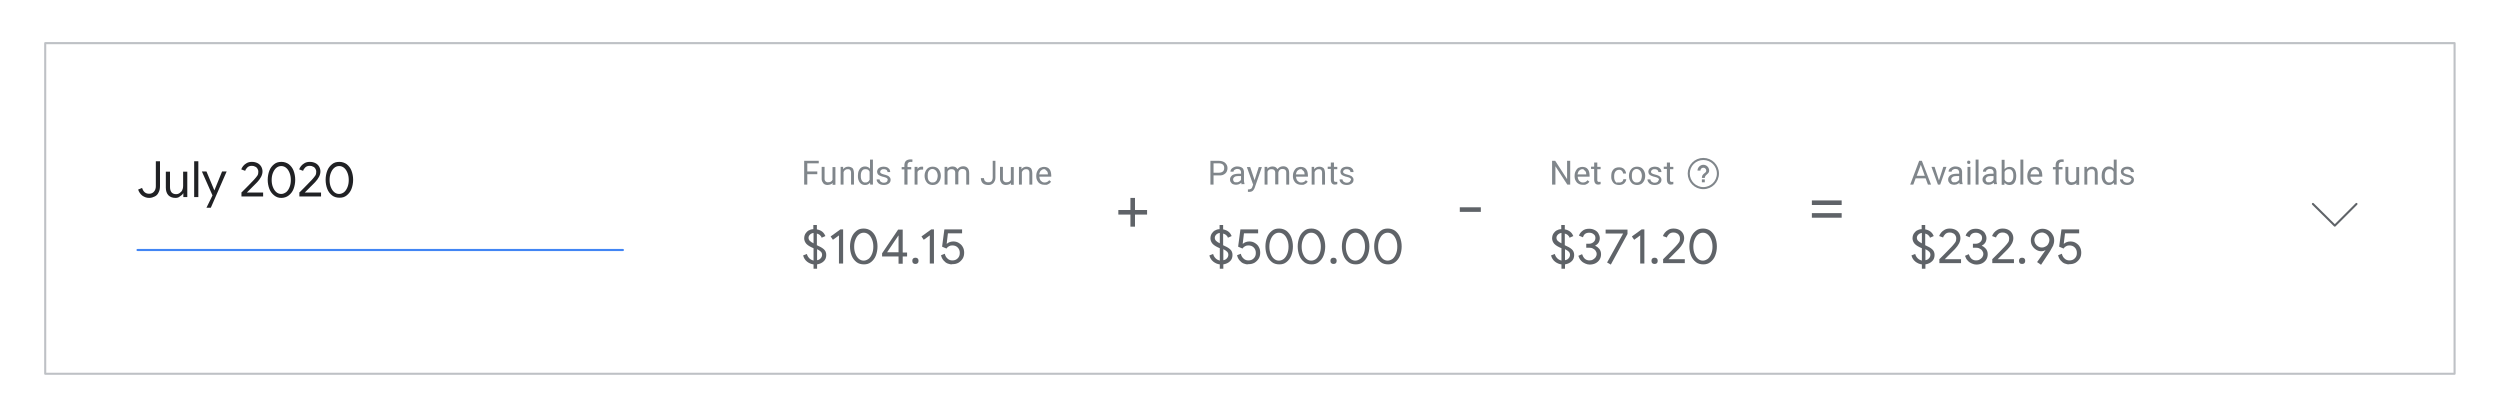 <?xml version="1.0" encoding="utf-8"?>
<!-- Generator: Adobe Illustrator 24.0.0, SVG Export Plug-In . SVG Version: 6.00 Build 0)  -->
<svg version="1.1" id="Layer_1" xmlns="http://www.w3.org/2000/svg" xmlns:xlink="http://www.w3.org/1999/xlink" x="0px" y="0px"
	 viewBox="0 0 1200 200" style="enable-background:new 0 0 1200 200;" xml:space="preserve">
<style type="text/css">
	.st0{fill:#FFFFFF;}
	.st1{fill:#E8EAED;}
	.st2{fill:none;stroke:#BEC1C5;stroke-linecap:round;stroke-linejoin:round;stroke-miterlimit:10;}
	.st3{fill:#BDC0C4;}
	.st4{fill:#FFFFFF;stroke:#BEC1C5;stroke-linecap:round;stroke-linejoin:round;}
	.st5{fill:#202124;}
	.st6{fill:#5F6368;}
	.st7{fill:none;stroke:#5F6368;stroke-linecap:round;stroke-linejoin:round;stroke-miterlimit:10;}
	.st8{fill:none;stroke:#4285F4;stroke-linecap:round;stroke-linejoin:round;stroke-miterlimit:10;}
	.st9{fill:#80868B;}
	.st10{fill:#E8EAED;stroke:#E8EAED;stroke-linecap:round;stroke-linejoin:round;stroke-miterlimit:10;}
	.st11{fill:none;stroke:#BEC1C5;stroke-linecap:round;stroke-linejoin:round;}
	.st12{fill:#4285F4;stroke:#4285F4;stroke-linecap:round;stroke-linejoin:round;stroke-miterlimit:10;}
	.st13{fill:#4285F4;}
	.st14{fill:none;stroke:#3C4043;stroke-linecap:round;stroke-linejoin:round;stroke-miterlimit:10;}
	.st15{fill:none;stroke:#80868B;stroke-miterlimit:10;}
	.st16{fill:#FFFFFF;stroke:#3D4043;stroke-linecap:round;stroke-linejoin:round;}
	.st17{fill:#3D4043;}
	.st18{fill:#636669;}
	.st19{opacity:0.5;fill:#FFFFFF;}
	.st20{fill:none;stroke:#FFFFFF;stroke-linecap:round;stroke-miterlimit:10;}
	.st21{fill:#F2BC42;}
	.st22{fill:#4E85EB;}
	.st23{fill:#58A45C;}
	.st24{fill-rule:evenodd;clip-rule:evenodd;fill:none;stroke:#FFFFFF;stroke-miterlimit:10;}
	.st25{fill:none;stroke:#FFFFFF;stroke-miterlimit:10;}
	.st26{fill:none;stroke:#F1BA41;stroke-miterlimit:10;}
	.st27{fill:none;stroke:#3D4043;stroke-linecap:round;stroke-linejoin:round;}
	.st28{fill:#D2E3FC;stroke:#D2E3FC;stroke-linecap:round;stroke-linejoin:round;stroke-miterlimit:10;}
	.st29{fill-rule:evenodd;clip-rule:evenodd;fill:#FFFFFF;stroke:#FFFFFF;stroke-miterlimit:10;}
	.st30{fill-rule:evenodd;clip-rule:evenodd;fill:none;stroke:#D9DBDF;stroke-linecap:round;stroke-linejoin:round;}
	.st31{fill:none;stroke:#D9DBDF;stroke-linecap:round;stroke-linejoin:round;}
	.st32{fill:#F1F1F1;stroke:#3D4043;stroke-linecap:round;stroke-linejoin:round;}
	.st33{opacity:0.2;fill:#ABAEB2;}
</style>
<g>
	<rect x="-6.5" y="-4.5" class="st0" width="1213" height="209"/>
</g>
<g>
	<rect x="21.7" y="20.7" class="st4" width="1156.5" height="158.7"/>
</g>
<g>
	<path class="st9" d="M392.3,83.6h-4.8v5H386V77.2h7v1.2h-5.5v3.9h4.8V83.6z"/>
	<path class="st9" d="M399.7,87.8c-0.3,0.3-0.6,0.6-1,0.7s-0.9,0.3-1.5,0.3c-0.4,0-0.8-0.1-1.1-0.2c-0.3-0.1-0.6-0.3-0.9-0.6
		c-0.2-0.3-0.4-0.6-0.6-1s-0.2-0.9-0.2-1.4v-5.5h1.4v5.5c0,0.4,0,0.7,0.1,0.9c0.1,0.2,0.2,0.4,0.4,0.6c0.1,0.1,0.3,0.2,0.5,0.3
		s0.4,0.1,0.6,0.1c0.6,0,1.1-0.1,1.4-0.3c0.4-0.2,0.6-0.5,0.8-0.9v-6.1h1.4v8.5h-1.4L399.7,87.8z"/>
	<path class="st9" d="M404.7,80.1l0,1.1c0.3-0.4,0.7-0.7,1.1-0.9c0.4-0.2,0.9-0.3,1.4-0.3c0.4,0,0.8,0.1,1.1,0.2
		c0.3,0.1,0.6,0.3,0.9,0.5c0.2,0.2,0.4,0.6,0.5,1c0.1,0.4,0.2,0.9,0.2,1.4v5.5h-1.4V83c0-0.3,0-0.6-0.1-0.8
		c-0.1-0.2-0.2-0.4-0.3-0.6c-0.1-0.1-0.3-0.3-0.5-0.3c-0.2-0.1-0.5-0.1-0.7-0.1c-0.5,0-0.9,0.1-1.2,0.4c-0.4,0.2-0.6,0.6-0.8,1v6
		h-1.4v-8.5H404.7z"/>
	<path class="st9" d="M411.8,84.3c0-0.6,0.1-1.2,0.2-1.8c0.2-0.5,0.4-1,0.7-1.4c0.3-0.4,0.6-0.7,1.1-0.9c0.4-0.2,0.9-0.3,1.4-0.3
		c0.5,0,1,0.1,1.4,0.3c0.4,0.2,0.7,0.4,1,0.8v-4.4h1.4v12h-1.3l-0.1-0.9c-0.3,0.3-0.6,0.6-1,0.8c-0.4,0.2-0.9,0.3-1.4,0.3
		c-0.5,0-0.9-0.1-1.4-0.3c-0.4-0.2-0.8-0.5-1.1-0.9c-0.3-0.4-0.5-0.8-0.7-1.4c-0.2-0.5-0.2-1.1-0.2-1.7V84.3z M413.2,84.5
		c0,0.4,0,0.8,0.1,1.2c0.1,0.4,0.2,0.7,0.4,1c0.2,0.3,0.4,0.5,0.7,0.7c0.3,0.2,0.6,0.2,1,0.2c0.3,0,0.5,0,0.7-0.1
		c0.2-0.1,0.4-0.1,0.6-0.3s0.3-0.2,0.4-0.4c0.1-0.2,0.2-0.3,0.3-0.5v-3.9c-0.1-0.2-0.2-0.3-0.3-0.5c-0.1-0.1-0.3-0.3-0.4-0.4
		c-0.2-0.1-0.3-0.2-0.6-0.2c-0.2-0.1-0.4-0.1-0.7-0.1c-0.4,0-0.7,0.1-1,0.2c-0.3,0.2-0.5,0.4-0.7,0.7c-0.2,0.3-0.3,0.6-0.4,1
		c-0.1,0.4-0.1,0.8-0.1,1.2V84.5z"/>
	<path class="st9" d="M426.1,86.3c0-0.2,0-0.3-0.1-0.4c0-0.1-0.1-0.3-0.3-0.4c-0.1-0.1-0.3-0.2-0.6-0.3c-0.3-0.1-0.6-0.2-1-0.3
		c-0.5-0.1-0.9-0.2-1.3-0.4c-0.4-0.1-0.7-0.3-1-0.5c-0.3-0.2-0.5-0.4-0.6-0.7c-0.1-0.3-0.2-0.6-0.2-0.9c0-0.3,0.1-0.6,0.2-0.9
		c0.1-0.3,0.4-0.6,0.6-0.8c0.3-0.2,0.6-0.4,1-0.5c0.4-0.1,0.8-0.2,1.3-0.2c0.5,0,1,0.1,1.4,0.2c0.4,0.1,0.7,0.3,1,0.6
		c0.3,0.2,0.5,0.5,0.6,0.8c0.1,0.3,0.2,0.7,0.2,1H426c0-0.2,0-0.3-0.1-0.5c-0.1-0.2-0.2-0.3-0.3-0.5c-0.2-0.1-0.3-0.2-0.6-0.3
		s-0.5-0.1-0.8-0.1c-0.3,0-0.6,0-0.8,0.1s-0.4,0.2-0.5,0.3c-0.1,0.1-0.2,0.2-0.3,0.4s-0.1,0.3-0.1,0.5s0,0.3,0.1,0.4
		c0.1,0.1,0.2,0.2,0.3,0.3c0.1,0.1,0.3,0.2,0.6,0.3c0.3,0.1,0.6,0.2,1,0.3c0.5,0.1,1,0.3,1.3,0.4c0.4,0.2,0.7,0.3,0.9,0.5
		c0.2,0.2,0.4,0.4,0.6,0.7c0.1,0.3,0.2,0.6,0.2,0.9c0,0.4-0.1,0.7-0.2,1c-0.2,0.3-0.4,0.6-0.7,0.8c-0.3,0.2-0.6,0.4-1,0.5
		c-0.4,0.1-0.8,0.2-1.3,0.2c-0.6,0-1.1-0.1-1.5-0.2s-0.8-0.4-1.1-0.6c-0.3-0.3-0.5-0.6-0.7-0.9c-0.2-0.3-0.2-0.7-0.2-1h1.4
		c0,0.3,0.1,0.5,0.2,0.7c0.1,0.2,0.3,0.4,0.5,0.5c0.2,0.1,0.4,0.2,0.6,0.3c0.2,0.1,0.5,0.1,0.7,0.1c0.3,0,0.6,0,0.8-0.1
		c0.2-0.1,0.4-0.1,0.6-0.3c0.2-0.1,0.3-0.2,0.3-0.4S426.1,86.5,426.1,86.3z"/>
	<path class="st9" d="M434.1,88.6v-7.3h-1.3v-1.1h1.3v-0.9c0-0.5,0.1-0.9,0.2-1.2c0.1-0.4,0.3-0.6,0.6-0.9c0.2-0.2,0.5-0.4,0.9-0.5
		c0.3-0.1,0.7-0.2,1.2-0.2c0.3,0,0.7,0,1,0.1l-0.1,1.2c-0.1,0-0.2,0-0.4-0.1c-0.1,0-0.3,0-0.4,0c-0.5,0-0.8,0.1-1.1,0.4
		c-0.3,0.3-0.4,0.7-0.4,1.2v0.9h1.8v1.1h-1.8v7.3H434.1z"/>
	<path class="st9" d="M443,81.4c-0.1,0-0.2,0-0.3,0c-0.1,0-0.2,0-0.4,0c-0.5,0-0.9,0.1-1.2,0.3c-0.3,0.2-0.6,0.5-0.7,0.9v6h-1.4
		v-8.5h1.4l0,1c0.2-0.3,0.5-0.6,0.8-0.8s0.7-0.3,1.2-0.3c0.1,0,0.2,0,0.4,0c0.1,0,0.2,0,0.3,0.1V81.4z"/>
	<path class="st9" d="M443.8,84.3c0-0.6,0.1-1.2,0.3-1.7s0.4-1,0.8-1.4c0.3-0.4,0.7-0.7,1.2-0.9c0.5-0.2,1-0.3,1.6-0.3
		c0.6,0,1.1,0.1,1.6,0.3s0.9,0.5,1.2,0.9c0.3,0.4,0.6,0.8,0.8,1.4c0.2,0.5,0.3,1.1,0.3,1.7v0.2c0,0.6-0.1,1.2-0.3,1.7
		c-0.2,0.5-0.4,1-0.8,1.4c-0.3,0.4-0.7,0.7-1.2,0.9c-0.5,0.2-1,0.3-1.6,0.3s-1.1-0.1-1.6-0.3c-0.5-0.2-0.9-0.5-1.2-0.9
		c-0.3-0.4-0.6-0.8-0.8-1.4s-0.3-1.1-0.3-1.7V84.3z M445.3,84.5c0,0.4,0,0.8,0.1,1.2c0.1,0.4,0.2,0.7,0.4,1c0.2,0.3,0.5,0.5,0.8,0.7
		c0.3,0.2,0.6,0.2,1.1,0.2c0.4,0,0.7-0.1,1-0.2c0.3-0.2,0.6-0.4,0.8-0.7c0.2-0.3,0.3-0.6,0.4-1s0.2-0.8,0.2-1.2v-0.2
		c0-0.4-0.1-0.8-0.2-1.2c-0.1-0.4-0.3-0.7-0.5-1c-0.2-0.3-0.5-0.5-0.8-0.7c-0.3-0.2-0.7-0.3-1.1-0.3c-0.4,0-0.7,0.1-1,0.3
		c-0.3,0.2-0.5,0.4-0.7,0.7c-0.2,0.3-0.4,0.6-0.4,1c-0.1,0.4-0.1,0.8-0.1,1.2V84.5z"/>
	<path class="st9" d="M454.7,80.1l0,0.9c0.3-0.3,0.6-0.6,1.1-0.8c0.4-0.2,0.9-0.3,1.4-0.3c0.5,0,1,0.1,1.4,0.3c0.4,0.2,0.7,0.6,1,1
		c0.3-0.4,0.6-0.7,1.1-1c0.5-0.2,1-0.4,1.6-0.4c0.5,0,0.9,0.1,1.2,0.2c0.3,0.1,0.6,0.3,0.9,0.6s0.4,0.6,0.6,1
		c0.1,0.4,0.2,0.8,0.2,1.4v5.6h-1.4V83c0-0.4,0-0.6-0.1-0.9s-0.2-0.4-0.4-0.6s-0.3-0.2-0.6-0.3c-0.2-0.1-0.5-0.1-0.7-0.1
		c-0.3,0-0.6,0-0.8,0.1c-0.2,0.1-0.4,0.2-0.6,0.4c-0.2,0.2-0.3,0.3-0.4,0.6c-0.1,0.2-0.2,0.4-0.2,0.7v5.6h-1.5V83
		c0-0.3,0-0.6-0.1-0.8c-0.1-0.2-0.2-0.4-0.4-0.6c-0.2-0.1-0.3-0.3-0.6-0.3c-0.2-0.1-0.5-0.1-0.7-0.1c-0.5,0-0.9,0.1-1.2,0.3
		c-0.3,0.2-0.5,0.5-0.7,0.9v6.2h-1.4v-8.5H454.7z"/>
	<path class="st9" d="M476.3,77.2h1.5v8.1c0,0.6-0.1,1.1-0.3,1.5c-0.2,0.4-0.4,0.8-0.7,1.1c-0.3,0.3-0.7,0.5-1.1,0.7
		c-0.4,0.2-0.9,0.2-1.4,0.2c-0.5,0-1-0.1-1.4-0.2s-0.8-0.3-1.1-0.6c-0.3-0.3-0.6-0.6-0.7-1c-0.2-0.4-0.3-0.9-0.3-1.5h1.5
		c0,0.4,0.1,0.7,0.2,0.9c0.1,0.3,0.2,0.5,0.4,0.6c0.2,0.2,0.4,0.3,0.7,0.4c0.3,0.1,0.5,0.1,0.8,0.1c0.3,0,0.6,0,0.8-0.1
		c0.3-0.1,0.5-0.2,0.7-0.4s0.3-0.4,0.4-0.7c0.1-0.3,0.2-0.6,0.2-1V77.2z"/>
	<path class="st9" d="M485.3,87.8c-0.3,0.3-0.6,0.6-1,0.7s-0.9,0.3-1.5,0.3c-0.4,0-0.8-0.1-1.1-0.2c-0.3-0.1-0.6-0.3-0.9-0.6
		c-0.2-0.3-0.4-0.6-0.6-1s-0.2-0.9-0.2-1.4v-5.5h1.4v5.5c0,0.4,0,0.7,0.1,0.9c0.1,0.2,0.2,0.4,0.4,0.6c0.1,0.1,0.3,0.2,0.5,0.3
		s0.4,0.1,0.6,0.1c0.6,0,1.1-0.1,1.4-0.3c0.4-0.2,0.6-0.5,0.8-0.9v-6.1h1.4v8.5h-1.4L485.3,87.8z"/>
	<path class="st9" d="M490.3,80.1l0,1.1c0.3-0.4,0.7-0.7,1.1-0.9c0.4-0.2,0.9-0.3,1.4-0.3c0.4,0,0.8,0.1,1.1,0.2
		c0.3,0.1,0.6,0.3,0.9,0.5c0.2,0.2,0.4,0.6,0.5,1c0.1,0.4,0.2,0.9,0.2,1.4v5.5h-1.4V83c0-0.3,0-0.6-0.1-0.8
		c-0.1-0.2-0.2-0.4-0.3-0.6c-0.1-0.1-0.3-0.3-0.5-0.3c-0.2-0.1-0.5-0.1-0.7-0.1c-0.5,0-0.9,0.1-1.2,0.4c-0.4,0.2-0.6,0.6-0.8,1v6
		h-1.4v-8.5H490.3z"/>
	<path class="st9" d="M501.3,88.7c-0.6,0-1.1-0.1-1.6-0.3s-0.9-0.5-1.2-0.8c-0.3-0.4-0.6-0.8-0.8-1.3c-0.2-0.5-0.3-1-0.3-1.6v-0.3
		c0-0.7,0.1-1.3,0.3-1.8c0.2-0.5,0.5-1,0.8-1.4c0.3-0.4,0.7-0.7,1.2-0.8c0.4-0.2,0.9-0.3,1.4-0.3c0.6,0,1.1,0.1,1.6,0.3
		s0.8,0.5,1.1,0.9c0.3,0.4,0.5,0.8,0.6,1.3c0.1,0.5,0.2,1.1,0.2,1.6v0.6h-5.7c0,0.4,0.1,0.8,0.2,1.1c0.1,0.3,0.3,0.6,0.5,0.9
		c0.2,0.2,0.5,0.4,0.8,0.6c0.3,0.1,0.6,0.2,1,0.2c0.5,0,0.9-0.1,1.3-0.3c0.4-0.2,0.7-0.5,0.9-0.8l0.9,0.7c-0.1,0.2-0.3,0.4-0.5,0.6
		c-0.2,0.2-0.4,0.4-0.7,0.5c-0.3,0.2-0.6,0.3-0.9,0.4C502.1,88.7,501.7,88.7,501.3,88.7z M501.1,81.2c-0.3,0-0.6,0.1-0.8,0.2
		c-0.2,0.1-0.5,0.3-0.7,0.5c-0.2,0.2-0.4,0.5-0.5,0.8c-0.1,0.3-0.2,0.6-0.3,1h4.2v-0.1c0-0.3-0.1-0.6-0.1-0.8
		c-0.1-0.3-0.2-0.5-0.4-0.7c-0.2-0.2-0.4-0.4-0.6-0.5C501.8,81.2,501.5,81.2,501.1,81.2z"/>
</g>
<g>
	<path class="st5" d="M68.3,93.9c-0.9-0.7-1.6-1.7-2-2.9l1.9-0.8c0.6,1.9,1.7,2.8,3.4,2.8c0.9,0,1.7-0.3,2.3-1
		c0.6-0.7,0.9-1.5,0.9-2.6v-12h2v11.9c0,1.2-0.2,2.2-0.7,3.1c-0.4,0.9-1,1.5-1.8,1.9c-0.8,0.4-1.7,0.7-2.7,0.7
		C70.4,95,69.3,94.6,68.3,93.9z"/>
	<path class="st5" d="M80.8,93.7c-0.8-0.9-1.2-2.1-1.2-3.6v-7.7h2v7.4c0,1.2,0.3,2,0.8,2.6c0.5,0.5,1.2,0.8,2.1,0.8
		c0.7,0,1.3-0.2,1.8-0.6c0.5-0.4,1-0.8,1.2-1.4c0.3-0.6,0.4-1.2,0.4-1.9v-6.9h2v12.2h-1.9v-1.8h-0.1c-0.3,0.6-0.9,1.1-1.6,1.5
		C85.8,94.8,85,95,84.2,95C82.7,95,81.6,94.5,80.8,93.7z"/>
	<path class="st5" d="M93.2,77.4h2v17.2h-2V77.4z"/>
	<path class="st5" d="M102,93.8l-5.1-11.5h2.2l3.8,9.1h0l3.7-9.1h2.2l-7.6,17.4h-2.1L102,93.8z"/>
	<path class="st5" d="M115.8,92.5c0.5-0.5,1.5-1.5,3-3c1.5-1.5,2.5-2.6,3.1-3.2c0.8-0.9,1.4-1.6,1.7-2.1c0.3-0.5,0.4-1.1,0.4-1.8
		c0-0.5-0.1-0.9-0.4-1.4c-0.2-0.4-0.6-0.8-1.1-1c-0.5-0.3-1-0.4-1.7-0.4c-0.9,0-1.6,0.3-2.1,0.8c-0.5,0.5-0.9,1.1-1,1.6l-1.9-0.7
		c0.2-0.5,0.4-1,0.9-1.6s1-1,1.7-1.4c0.7-0.4,1.5-0.6,2.5-0.6c1,0,1.9,0.2,2.7,0.6c0.8,0.4,1.4,1,1.8,1.7s0.6,1.5,0.6,2.3
		c0,1.7-0.9,3.4-2.6,5.2l-4.9,4.9h7.8v1.9h-10.4V92.5z"/>
	<path class="st5" d="M131.6,93.8c-1-0.8-1.8-1.8-2.3-3.1c-0.5-1.3-0.8-2.8-0.8-4.4c0-1.6,0.3-3.1,0.8-4.4c0.5-1.3,1.3-2.3,2.3-3.1
		c1-0.8,2.1-1.1,3.5-1.1c1.3,0,2.5,0.4,3.5,1.1c1,0.8,1.8,1.8,2.3,3.1c0.5,1.3,0.8,2.8,0.8,4.4c0,1.6-0.3,3.1-0.8,4.4
		c-0.5,1.3-1.3,2.3-2.3,3.1S136.3,95,135,95S132.6,94.6,131.6,93.8z M137.4,92.2c0.7-0.6,1.2-1.4,1.6-2.4c0.4-1,0.6-2.1,0.6-3.4
		s-0.2-2.4-0.6-3.4c-0.4-1-0.9-1.8-1.6-2.4c-0.7-0.6-1.5-0.9-2.4-0.9s-1.7,0.3-2.4,0.9c-0.7,0.6-1.2,1.4-1.6,2.4
		c-0.4,1-0.6,2.1-0.6,3.4s0.2,2.4,0.6,3.4c0.4,1,0.9,1.8,1.6,2.4c0.7,0.6,1.5,0.9,2.4,0.9S136.7,92.7,137.4,92.2z"/>
	<path class="st5" d="M143.6,92.5c0.5-0.5,1.5-1.5,3-3c1.5-1.5,2.5-2.6,3.1-3.2c0.8-0.9,1.4-1.6,1.7-2.1c0.3-0.5,0.4-1.1,0.4-1.8
		c0-0.5-0.1-0.9-0.4-1.4c-0.2-0.4-0.6-0.8-1.1-1c-0.5-0.3-1-0.4-1.7-0.4c-0.9,0-1.6,0.3-2.1,0.8c-0.5,0.5-0.9,1.1-1,1.6l-1.9-0.7
		c0.2-0.5,0.4-1,0.9-1.6s1-1,1.7-1.4c0.7-0.4,1.5-0.6,2.5-0.6c1,0,1.9,0.2,2.7,0.6c0.8,0.4,1.4,1,1.8,1.7s0.6,1.5,0.6,2.3
		c0,1.7-0.9,3.4-2.6,5.2l-4.9,4.9h7.8v1.9h-10.4V92.5z"/>
	<path class="st5" d="M159.4,93.8c-1-0.8-1.8-1.8-2.3-3.1c-0.5-1.3-0.8-2.8-0.8-4.4c0-1.6,0.3-3.1,0.8-4.4c0.5-1.3,1.3-2.3,2.3-3.1
		c1-0.8,2.1-1.1,3.5-1.1c1.3,0,2.5,0.4,3.5,1.1c1,0.8,1.8,1.8,2.3,3.1c0.5,1.3,0.8,2.8,0.8,4.4c0,1.6-0.3,3.1-0.8,4.4
		c-0.5,1.3-1.3,2.3-2.3,3.1s-2.1,1.1-3.4,1.1S160.4,94.6,159.4,93.8z M165.2,92.2c0.7-0.6,1.2-1.4,1.6-2.4c0.4-1,0.6-2.1,0.6-3.4
		s-0.2-2.4-0.6-3.4c-0.4-1-0.9-1.8-1.6-2.4c-0.7-0.6-1.5-0.9-2.4-0.9s-1.7,0.3-2.4,0.9c-0.7,0.6-1.2,1.4-1.6,2.4
		c-0.4,1-0.6,2.1-0.6,3.4s0.2,2.4,0.6,3.4c0.4,1,0.9,1.8,1.6,2.4c0.7,0.6,1.5,0.9,2.4,0.9S164.6,92.7,165.2,92.2z"/>
</g>
<line class="st8" x1="66" y1="120" x2="299" y2="120"/>
<g>
	<path class="st6" d="M395.4,125.4c-0.8,0.8-1.9,1.3-3.2,1.5v2.1h-1.7v-2.1c-1.1-0.1-2.2-0.6-3.1-1.3c-1-0.8-1.6-1.8-1.9-3l1.8-0.7
		c0.2,0.8,0.6,1.5,1.2,2.1s1.3,0.9,2,1.1v-6l-0.1,0c-1.4-0.6-2.5-1.2-3.3-2c-0.7-0.8-1.1-1.7-1.1-2.8c0-0.7,0.2-1.4,0.5-2
		c0.4-0.6,0.9-1.2,1.5-1.6c0.7-0.4,1.5-0.7,2.4-0.7v-2h1.7v2.1c1.1,0.2,2,0.6,2.7,1.2c0.7,0.6,1.1,1.3,1.4,2l-1.8,0.8
		c-0.1-0.4-0.4-0.9-0.8-1.2c-0.4-0.4-0.9-0.6-1.5-0.8v5.6c1.4,0.6,2.5,1.2,3.3,1.9c0.8,0.7,1.2,1.6,1.2,2.8
		C396.6,123.6,396.2,124.7,395.4,125.4z M388.7,115.6c0.4,0.4,1,0.8,1.8,1.2v-5c-0.7,0.1-1.3,0.4-1.7,0.8c-0.4,0.4-0.7,0.9-0.7,1.5
		C388.1,114.7,388.3,115.2,388.7,115.6z M393.9,124c0.4-0.4,0.7-1,0.7-1.7c0-0.6-0.2-1.1-0.6-1.5c-0.4-0.4-1-0.8-1.8-1.2v5.3
		C392.9,124.8,393.5,124.5,393.9,124z"/>
	<path class="st6" d="M402.7,113l-2.9,2.1l-1.1-1.6l4.7-3.4h1.3v16.4h-2V113z"/>
	<path class="st6" d="M411.1,125.8c-1-0.8-1.8-1.8-2.3-3.1c-0.5-1.3-0.8-2.8-0.8-4.4c0-1.6,0.3-3.1,0.8-4.4c0.5-1.3,1.3-2.3,2.3-3.1
		c1-0.8,2.1-1.1,3.5-1.1c1.3,0,2.5,0.4,3.5,1.1c1,0.8,1.8,1.8,2.3,3.1c0.5,1.3,0.8,2.8,0.8,4.4c0,1.6-0.3,3.1-0.8,4.4
		c-0.5,1.3-1.3,2.3-2.3,3.1s-2.1,1.1-3.4,1.1S412.1,126.6,411.1,125.8z M417,124.2c0.7-0.6,1.2-1.4,1.6-2.4c0.4-1,0.6-2.1,0.6-3.4
		s-0.2-2.4-0.6-3.4c-0.4-1-0.9-1.8-1.6-2.4c-0.7-0.6-1.5-0.9-2.4-0.9s-1.7,0.3-2.4,0.9c-0.7,0.6-1.2,1.4-1.6,2.4
		c-0.4,1-0.6,2.1-0.6,3.4s0.2,2.4,0.6,3.4c0.4,1,0.9,1.8,1.6,2.4c0.7,0.6,1.5,0.9,2.4,0.9S416.3,124.7,417,124.2z"/>
	<path class="st6" d="M431.3,123.1h-7.9v-1.5l7.7-11.4h2.2v11h2.1v1.9h-2.1v3.5h-2V123.1z M431.3,121.1v-8h-0.1l-5.4,8H431.3z"/>
	<path class="st6" d="M438.3,126.3c-0.3-0.3-0.4-0.7-0.4-1.1c0-0.4,0.1-0.8,0.4-1.1c0.3-0.3,0.7-0.4,1.1-0.4c0.4,0,0.8,0.1,1.1,0.4
		c0.3,0.3,0.4,0.7,0.4,1.1c0,0.4-0.1,0.8-0.4,1.1c-0.3,0.3-0.7,0.4-1.1,0.4C439,126.7,438.6,126.6,438.3,126.3z"/>
	<path class="st6" d="M446.3,113l-2.9,2.1l-1.1-1.6l4.7-3.4h1.3v16.4h-2V113z"/>
	<path class="st6" d="M454.9,126.5c-0.8-0.3-1.4-0.8-2-1.5c-0.6-0.7-1-1.5-1.2-2.5l1.8-0.7c0.2,1,0.7,1.8,1.3,2.3
		c0.6,0.6,1.4,0.9,2.3,0.9c1.1,0,1.9-0.3,2.6-1c0.7-0.7,1-1.5,1-2.6c0-1-0.3-1.9-1-2.6c-0.7-0.7-1.5-1-2.6-1c-0.6,0-1.1,0.1-1.6,0.4
		c-0.5,0.3-0.9,0.6-1.2,1.1l-2.1-0.9l1.1-8.3h8.5v1.9H455l-0.6,5l0.1,0c0.8-0.7,1.9-1.1,3.1-1.1c0.9,0,1.8,0.2,2.6,0.7
		c0.8,0.5,1.5,1.1,1.9,1.9c0.5,0.8,0.7,1.8,0.7,2.8c0,1-0.2,2-0.7,2.8c-0.5,0.8-1.2,1.5-2,2c-0.9,0.5-1.8,0.7-2.9,0.7
		C456.5,127,455.7,126.8,454.9,126.5z"/>
</g>
<g>
	<path class="st9" d="M582.5,84.1v4.5H581V77.2h4.2c0.6,0,1.2,0.1,1.7,0.3c0.5,0.2,0.9,0.4,1.2,0.7c0.3,0.3,0.6,0.7,0.8,1.1
		c0.2,0.4,0.3,0.9,0.3,1.4c0,0.5-0.1,1-0.3,1.5c-0.2,0.4-0.4,0.8-0.8,1.1c-0.3,0.3-0.8,0.5-1.2,0.7c-0.5,0.2-1.1,0.2-1.7,0.2H582.5z
		 M582.5,82.9h2.7c0.4,0,0.8-0.1,1.1-0.2c0.3-0.1,0.6-0.3,0.8-0.5c0.2-0.2,0.3-0.4,0.4-0.7c0.1-0.3,0.1-0.6,0.1-0.9
		c0-0.3,0-0.6-0.1-0.8s-0.2-0.5-0.4-0.7c-0.2-0.2-0.5-0.4-0.8-0.5c-0.3-0.1-0.7-0.2-1.1-0.2h-2.7V82.9z"/>
	<path class="st9" d="M596,88.6c-0.1-0.1-0.1-0.2-0.1-0.4c0-0.2-0.1-0.3-0.1-0.5c-0.1,0.1-0.3,0.3-0.5,0.4c-0.2,0.1-0.4,0.2-0.6,0.3
		c-0.2,0.1-0.4,0.2-0.7,0.2s-0.5,0.1-0.7,0.1c-0.4,0-0.8-0.1-1.2-0.2s-0.7-0.3-0.9-0.5c-0.2-0.2-0.4-0.5-0.6-0.8
		c-0.1-0.3-0.2-0.6-0.2-1c0-0.5,0.1-0.9,0.3-1.2c0.2-0.3,0.4-0.6,0.8-0.9c0.3-0.2,0.7-0.4,1.2-0.5c0.5-0.1,1-0.2,1.6-0.2h1.4v-0.7
		c0-0.5-0.2-0.9-0.5-1.2c-0.3-0.3-0.7-0.4-1.3-0.4c-0.3,0-0.5,0-0.7,0.1c-0.2,0.1-0.4,0.2-0.6,0.3c-0.2,0.1-0.3,0.3-0.4,0.4
		c-0.1,0.2-0.1,0.3-0.1,0.5h-1.5c0-0.3,0.1-0.6,0.2-0.9c0.2-0.3,0.4-0.6,0.7-0.8c0.3-0.2,0.6-0.4,1.1-0.6s0.9-0.2,1.4-0.2
		c0.5,0,0.9,0.1,1.3,0.2c0.4,0.1,0.7,0.3,1,0.5c0.3,0.2,0.5,0.5,0.6,0.9c0.2,0.4,0.2,0.8,0.2,1.2v3.9c0,0.3,0,0.6,0.1,0.9
		c0,0.3,0.1,0.6,0.2,0.8v0.1H596z M593.6,87.5c0.3,0,0.5,0,0.7-0.1c0.2-0.1,0.4-0.2,0.6-0.3s0.4-0.3,0.5-0.4
		c0.1-0.2,0.2-0.3,0.3-0.5v-1.7h-1.2c-0.8,0-1.5,0.1-1.9,0.4c-0.4,0.3-0.7,0.6-0.7,1.2c0,0.2,0,0.4,0.1,0.6c0.1,0.2,0.2,0.3,0.3,0.5
		c0.1,0.1,0.3,0.2,0.5,0.3C593.1,87.5,593.4,87.5,593.6,87.5z"/>
	<path class="st9" d="M602.2,86.5l2-6.3h1.5l-3.4,9.8c-0.1,0.2-0.2,0.4-0.3,0.7c-0.1,0.2-0.3,0.5-0.5,0.7c-0.2,0.2-0.4,0.4-0.7,0.5
		c-0.3,0.1-0.6,0.2-1,0.2c-0.1,0-0.1,0-0.2,0c-0.1,0-0.2,0-0.2,0c-0.1,0-0.2,0-0.2,0c-0.1,0-0.1,0-0.2,0v-1.2c0,0,0,0,0.1,0
		c0,0,0.1,0,0.1,0c0,0,0.1,0,0.1,0c0,0,0.1,0,0.1,0c0.2,0,0.5,0,0.6-0.1s0.4-0.1,0.5-0.2c0.1-0.1,0.3-0.2,0.4-0.4
		c0.1-0.2,0.2-0.4,0.3-0.7l0.3-0.9l-3-8.4h1.6L602.2,86.5z"/>
	<path class="st9" d="M608.3,80.1l0,0.9c0.3-0.3,0.6-0.6,1.1-0.8c0.4-0.2,0.9-0.3,1.4-0.3c0.5,0,1,0.1,1.4,0.3c0.4,0.2,0.7,0.6,1,1
		c0.3-0.4,0.6-0.7,1.1-1c0.5-0.2,1-0.4,1.6-0.4c0.5,0,0.9,0.1,1.2,0.2c0.3,0.1,0.6,0.3,0.9,0.6s0.4,0.6,0.6,1
		c0.1,0.4,0.2,0.8,0.2,1.4v5.6h-1.4V83c0-0.4,0-0.6-0.1-0.9s-0.2-0.4-0.4-0.6s-0.3-0.2-0.6-0.3c-0.2-0.1-0.5-0.1-0.7-0.1
		c-0.3,0-0.6,0-0.8,0.1c-0.2,0.1-0.4,0.2-0.6,0.4c-0.2,0.2-0.3,0.3-0.4,0.6c-0.1,0.2-0.2,0.4-0.2,0.7v5.6h-1.5V83
		c0-0.3,0-0.6-0.1-0.8c-0.1-0.2-0.2-0.4-0.4-0.6c-0.2-0.1-0.3-0.3-0.6-0.3c-0.2-0.1-0.5-0.1-0.7-0.1c-0.5,0-0.9,0.1-1.2,0.3
		c-0.3,0.2-0.5,0.5-0.7,0.9v6.2H607v-8.5H608.3z"/>
	<path class="st9" d="M624.5,88.7c-0.6,0-1.1-0.1-1.6-0.3s-0.9-0.5-1.2-0.8c-0.3-0.4-0.6-0.8-0.8-1.3c-0.2-0.5-0.3-1-0.3-1.6v-0.3
		c0-0.7,0.1-1.3,0.3-1.8c0.2-0.5,0.5-1,0.8-1.4c0.3-0.4,0.7-0.7,1.2-0.8c0.4-0.2,0.9-0.3,1.4-0.3c0.6,0,1.1,0.1,1.6,0.3
		s0.8,0.5,1.1,0.9c0.3,0.4,0.5,0.8,0.6,1.3c0.1,0.5,0.2,1.1,0.2,1.6v0.6h-5.7c0,0.4,0.1,0.8,0.2,1.1c0.1,0.3,0.3,0.6,0.5,0.9
		c0.2,0.2,0.5,0.4,0.8,0.6c0.3,0.1,0.6,0.2,1,0.2c0.5,0,0.9-0.1,1.3-0.3c0.4-0.2,0.7-0.5,0.9-0.8l0.9,0.7c-0.1,0.2-0.3,0.4-0.5,0.6
		c-0.2,0.2-0.4,0.4-0.7,0.5c-0.3,0.2-0.6,0.3-0.9,0.4C625.3,88.7,624.9,88.7,624.5,88.7z M624.3,81.2c-0.3,0-0.6,0.1-0.8,0.2
		c-0.2,0.1-0.5,0.3-0.7,0.5c-0.2,0.2-0.4,0.5-0.5,0.8c-0.1,0.3-0.2,0.6-0.3,1h4.2v-0.1c0-0.3-0.1-0.6-0.1-0.8
		c-0.1-0.3-0.2-0.5-0.4-0.7c-0.2-0.2-0.4-0.4-0.6-0.5C625,81.2,624.7,81.2,624.3,81.2z"/>
	<path class="st9" d="M630.8,80.1l0,1.1c0.3-0.4,0.7-0.7,1.1-0.9c0.4-0.2,0.9-0.3,1.4-0.3c0.4,0,0.8,0.1,1.1,0.2
		c0.3,0.1,0.6,0.3,0.9,0.5c0.2,0.2,0.4,0.6,0.5,1c0.1,0.4,0.2,0.9,0.2,1.4v5.5h-1.4V83c0-0.3,0-0.6-0.1-0.8
		c-0.1-0.2-0.2-0.4-0.3-0.6c-0.1-0.1-0.3-0.3-0.5-0.3c-0.2-0.1-0.5-0.1-0.7-0.1c-0.5,0-0.9,0.1-1.2,0.4c-0.4,0.2-0.6,0.6-0.8,1v6
		h-1.4v-8.5H630.8z"/>
	<path class="st9" d="M640.3,78.1v2h1.6v1.1h-1.6v5.2c0,0.2,0,0.4,0.1,0.5c0.1,0.1,0.1,0.2,0.2,0.3c0.1,0.1,0.2,0.1,0.3,0.1
		c0.1,0,0.2,0,0.3,0c0.1,0,0.2,0,0.4,0s0.2,0,0.3-0.1v1.2c-0.1,0-0.3,0.1-0.4,0.1c-0.2,0-0.4,0.1-0.7,0.1c-0.3,0-0.5,0-0.8-0.1
		c-0.2-0.1-0.4-0.2-0.6-0.4c-0.2-0.2-0.3-0.4-0.4-0.7c-0.1-0.3-0.2-0.6-0.2-1.1v-5.2h-1.5v-1.1h1.5v-2H640.3z"/>
	<path class="st9" d="M648.5,86.3c0-0.2,0-0.3-0.1-0.4c0-0.1-0.1-0.3-0.3-0.4c-0.1-0.1-0.3-0.2-0.6-0.3c-0.3-0.1-0.6-0.2-1-0.3
		c-0.5-0.1-0.9-0.2-1.3-0.4c-0.4-0.1-0.7-0.3-1-0.5c-0.3-0.2-0.5-0.4-0.6-0.7c-0.1-0.3-0.2-0.6-0.2-0.9c0-0.3,0.1-0.6,0.2-0.9
		c0.1-0.3,0.4-0.6,0.6-0.8c0.3-0.2,0.6-0.4,1-0.5c0.4-0.1,0.8-0.2,1.3-0.2c0.5,0,1,0.1,1.4,0.2c0.4,0.1,0.7,0.3,1,0.6
		c0.3,0.2,0.5,0.5,0.6,0.8c0.1,0.3,0.2,0.7,0.2,1h-1.5c0-0.2,0-0.3-0.1-0.5c-0.1-0.2-0.2-0.3-0.3-0.5c-0.2-0.1-0.3-0.2-0.6-0.3
		s-0.5-0.1-0.8-0.1c-0.3,0-0.6,0-0.8,0.1s-0.4,0.2-0.5,0.3c-0.1,0.1-0.2,0.2-0.3,0.4s-0.1,0.3-0.1,0.5s0,0.3,0.1,0.4
		c0.1,0.1,0.2,0.2,0.3,0.3c0.1,0.1,0.3,0.2,0.6,0.3c0.3,0.1,0.6,0.2,1,0.3c0.5,0.1,1,0.3,1.3,0.4c0.4,0.2,0.7,0.3,0.9,0.5
		c0.2,0.2,0.4,0.4,0.6,0.7c0.1,0.3,0.2,0.6,0.2,0.9c0,0.4-0.1,0.7-0.2,1c-0.2,0.3-0.4,0.6-0.7,0.8c-0.3,0.2-0.6,0.4-1,0.5
		c-0.4,0.1-0.8,0.2-1.3,0.2c-0.6,0-1.1-0.1-1.5-0.2s-0.8-0.4-1.1-0.6c-0.3-0.3-0.5-0.6-0.7-0.9c-0.2-0.3-0.2-0.7-0.2-1h1.4
		c0,0.3,0.1,0.5,0.2,0.7c0.1,0.2,0.3,0.4,0.5,0.5c0.2,0.1,0.4,0.2,0.6,0.3c0.2,0.1,0.5,0.1,0.7,0.1c0.3,0,0.6,0,0.8-0.1
		c0.2-0.1,0.4-0.1,0.6-0.3c0.2-0.1,0.3-0.2,0.3-0.4S648.5,86.5,648.5,86.3z"/>
</g>
<g>
	<path class="st6" d="M590.4,125.4c-0.8,0.8-1.9,1.3-3.2,1.5v2.1h-1.7v-2.1c-1.1-0.1-2.2-0.6-3.1-1.3c-1-0.8-1.6-1.8-1.9-3l1.8-0.7
		c0.2,0.8,0.6,1.5,1.2,2.1s1.3,0.9,2,1.1v-6l-0.1,0c-1.4-0.6-2.5-1.2-3.3-2c-0.7-0.8-1.1-1.7-1.1-2.8c0-0.7,0.2-1.4,0.5-2
		c0.4-0.6,0.9-1.2,1.5-1.6c0.7-0.4,1.5-0.7,2.4-0.7v-2h1.7v2.1c1.1,0.2,2,0.6,2.7,1.2c0.7,0.6,1.1,1.3,1.4,2l-1.8,0.8
		c-0.1-0.4-0.4-0.9-0.8-1.2c-0.4-0.4-0.9-0.6-1.5-0.8v5.6c1.4,0.6,2.5,1.2,3.3,1.9c0.8,0.7,1.2,1.6,1.2,2.8
		C591.6,123.6,591.2,124.7,590.4,125.4z M583.7,115.6c0.4,0.4,1,0.8,1.8,1.2v-5c-0.7,0.1-1.3,0.4-1.7,0.8c-0.4,0.4-0.7,0.9-0.7,1.5
		C583.1,114.7,583.3,115.2,583.7,115.6z M588.9,124c0.4-0.4,0.7-1,0.7-1.7c0-0.6-0.2-1.1-0.6-1.5c-0.4-0.4-1-0.8-1.8-1.2v5.3
		C587.9,124.8,588.5,124.5,588.9,124z"/>
	<path class="st6" d="M597,126.5c-0.8-0.3-1.4-0.8-2-1.5c-0.6-0.7-1-1.5-1.2-2.5l1.8-0.7c0.2,1,0.7,1.8,1.3,2.3
		c0.6,0.6,1.4,0.9,2.3,0.9c1.1,0,1.9-0.3,2.6-1c0.7-0.7,1-1.5,1-2.6c0-1-0.3-1.9-1-2.6c-0.7-0.7-1.5-1-2.6-1c-0.6,0-1.1,0.1-1.6,0.4
		c-0.5,0.3-0.9,0.6-1.2,1.1l-2.1-0.9l1.1-8.3h8.5v1.9h-6.8l-0.6,5l0.1,0c0.8-0.7,1.9-1.1,3.1-1.1c0.9,0,1.8,0.2,2.6,0.7
		c0.8,0.5,1.5,1.1,1.9,1.9c0.5,0.8,0.7,1.8,0.7,2.8c0,1-0.2,2-0.7,2.8c-0.5,0.8-1.2,1.5-2,2c-0.9,0.5-1.8,0.7-2.9,0.7
		C598.5,127,597.8,126.8,597,126.5z"/>
	<path class="st6" d="M610.5,125.8c-1-0.8-1.8-1.8-2.3-3.1c-0.5-1.3-0.8-2.8-0.8-4.4c0-1.6,0.3-3.1,0.8-4.4c0.5-1.3,1.3-2.3,2.3-3.1
		c1-0.8,2.1-1.1,3.5-1.1c1.3,0,2.5,0.4,3.5,1.1c1,0.8,1.8,1.8,2.3,3.1c0.5,1.3,0.8,2.8,0.8,4.4c0,1.6-0.3,3.1-0.8,4.4
		c-0.5,1.3-1.3,2.3-2.3,3.1s-2.1,1.1-3.4,1.1S611.5,126.6,610.5,125.8z M616.3,124.2c0.7-0.6,1.2-1.4,1.6-2.4c0.4-1,0.6-2.1,0.6-3.4
		s-0.2-2.4-0.6-3.4c-0.4-1-0.9-1.8-1.6-2.4c-0.7-0.6-1.5-0.9-2.4-0.9s-1.7,0.3-2.4,0.9c-0.7,0.6-1.2,1.4-1.6,2.4
		c-0.4,1-0.6,2.1-0.6,3.4s0.2,2.4,0.6,3.4c0.4,1,0.9,1.8,1.6,2.4c0.7,0.6,1.5,0.9,2.4,0.9S615.7,124.7,616.3,124.2z"/>
	<path class="st6" d="M626,125.8c-1-0.8-1.8-1.8-2.3-3.1c-0.5-1.3-0.8-2.8-0.8-4.4c0-1.6,0.3-3.1,0.8-4.4c0.5-1.3,1.3-2.3,2.3-3.1
		c1-0.8,2.1-1.1,3.5-1.1c1.3,0,2.5,0.4,3.5,1.1c1,0.8,1.8,1.8,2.3,3.1c0.5,1.3,0.8,2.8,0.8,4.4c0,1.6-0.3,3.1-0.8,4.4
		c-0.5,1.3-1.3,2.3-2.3,3.1s-2.1,1.1-3.4,1.1S627,126.6,626,125.8z M631.8,124.2c0.7-0.6,1.2-1.4,1.6-2.4c0.4-1,0.6-2.1,0.6-3.4
		s-0.2-2.4-0.6-3.4c-0.4-1-0.9-1.8-1.6-2.4c-0.7-0.6-1.5-0.9-2.4-0.9s-1.7,0.3-2.4,0.9c-0.7,0.6-1.2,1.4-1.6,2.4
		c-0.4,1-0.6,2.1-0.6,3.4s0.2,2.4,0.6,3.4c0.4,1,0.9,1.8,1.6,2.4c0.7,0.6,1.5,0.9,2.4,0.9S631.2,124.7,631.8,124.2z"/>
	<path class="st6" d="M639,126.3c-0.3-0.3-0.4-0.7-0.4-1.1c0-0.4,0.1-0.8,0.4-1.1c0.3-0.3,0.7-0.4,1.1-0.4c0.4,0,0.8,0.1,1.1,0.4
		c0.3,0.3,0.4,0.7,0.4,1.1c0,0.4-0.1,0.8-0.4,1.1c-0.3,0.3-0.7,0.4-1.1,0.4C639.6,126.7,639.3,126.6,639,126.3z"/>
	<path class="st6" d="M647.2,125.8c-1-0.8-1.8-1.8-2.3-3.1c-0.5-1.3-0.8-2.8-0.8-4.4c0-1.6,0.3-3.1,0.8-4.4c0.5-1.3,1.3-2.3,2.3-3.1
		c1-0.8,2.1-1.1,3.5-1.1c1.3,0,2.5,0.4,3.5,1.1c1,0.8,1.8,1.8,2.3,3.1c0.5,1.3,0.8,2.8,0.8,4.4c0,1.6-0.3,3.1-0.8,4.4
		c-0.5,1.3-1.3,2.3-2.3,3.1s-2.1,1.1-3.4,1.1S648.2,126.6,647.2,125.8z M653,124.2c0.7-0.6,1.2-1.4,1.6-2.4c0.4-1,0.6-2.1,0.6-3.4
		s-0.2-2.4-0.6-3.4c-0.4-1-0.9-1.8-1.6-2.4c-0.7-0.6-1.5-0.9-2.4-0.9s-1.7,0.3-2.4,0.9c-0.7,0.6-1.2,1.4-1.6,2.4
		c-0.4,1-0.6,2.1-0.6,3.4s0.2,2.4,0.6,3.4c0.4,1,0.9,1.8,1.6,2.4c0.7,0.6,1.5,0.9,2.4,0.9S652.3,124.7,653,124.2z"/>
	<path class="st6" d="M662.7,125.8c-1-0.8-1.8-1.8-2.3-3.1c-0.5-1.3-0.8-2.8-0.8-4.4c0-1.6,0.3-3.1,0.8-4.4c0.5-1.3,1.3-2.3,2.3-3.1
		c1-0.8,2.1-1.1,3.5-1.1c1.3,0,2.5,0.4,3.5,1.1c1,0.8,1.8,1.8,2.3,3.1c0.5,1.3,0.8,2.8,0.8,4.4c0,1.6-0.3,3.1-0.8,4.4
		c-0.5,1.3-1.3,2.3-2.3,3.1s-2.1,1.1-3.4,1.1S663.7,126.6,662.7,125.8z M668.5,124.2c0.7-0.6,1.2-1.4,1.6-2.4c0.4-1,0.6-2.1,0.6-3.4
		s-0.2-2.4-0.6-3.4c-0.4-1-0.9-1.8-1.6-2.4c-0.7-0.6-1.5-0.9-2.4-0.9s-1.7,0.3-2.4,0.9c-0.7,0.6-1.2,1.4-1.6,2.4
		c-0.4,1-0.6,2.1-0.6,3.4s0.2,2.4,0.6,3.4c0.4,1,0.9,1.8,1.6,2.4c0.7,0.6,1.5,0.9,2.4,0.9S667.8,124.7,668.5,124.2z"/>
</g>
<g>
	<path class="st6" d="M550.6,103h-5.8v5.8h-2.2V103h-5.8v-2.2h5.8V95h2.2v5.8h5.8V103z"/>
</g>
<g>
	<path class="st9" d="M753.8,88.6h-1.5l-5.7-8.8v8.8H745V77.2h1.5l5.7,8.8v-8.8h1.5V88.6z"/>
	<path class="st9" d="M759.7,88.7c-0.6,0-1.1-0.1-1.6-0.3s-0.9-0.5-1.2-0.8c-0.3-0.4-0.6-0.8-0.8-1.3c-0.2-0.5-0.3-1-0.3-1.6v-0.3
		c0-0.7,0.1-1.3,0.3-1.8c0.2-0.5,0.5-1,0.8-1.4c0.3-0.4,0.7-0.7,1.2-0.8c0.4-0.2,0.9-0.3,1.4-0.3c0.6,0,1.1,0.1,1.6,0.3
		s0.8,0.5,1.1,0.9c0.3,0.4,0.5,0.8,0.6,1.3c0.1,0.5,0.2,1.1,0.2,1.6v0.6h-5.7c0,0.4,0.1,0.8,0.2,1.1c0.1,0.3,0.3,0.6,0.5,0.9
		c0.2,0.2,0.5,0.4,0.8,0.6c0.3,0.1,0.6,0.2,1,0.2c0.5,0,0.9-0.1,1.3-0.3c0.4-0.2,0.7-0.5,0.9-0.8l0.9,0.7c-0.1,0.2-0.3,0.4-0.5,0.6
		c-0.2,0.2-0.4,0.4-0.7,0.5c-0.3,0.2-0.6,0.3-0.9,0.4C760.5,88.7,760.2,88.7,759.7,88.7z M759.5,81.2c-0.3,0-0.6,0.1-0.8,0.2
		c-0.2,0.1-0.5,0.3-0.7,0.5c-0.2,0.2-0.4,0.5-0.5,0.8c-0.1,0.3-0.2,0.6-0.3,1h4.2v-0.1c0-0.3-0.1-0.6-0.1-0.8
		c-0.1-0.3-0.2-0.5-0.4-0.7c-0.2-0.2-0.4-0.4-0.6-0.5C760.2,81.2,759.9,81.2,759.5,81.2z"/>
	<path class="st9" d="M766.7,78.1v2h1.6v1.1h-1.6v5.2c0,0.2,0,0.4,0.1,0.5c0.1,0.1,0.1,0.2,0.2,0.3c0.1,0.1,0.2,0.1,0.3,0.1
		c0.1,0,0.2,0,0.3,0c0.1,0,0.2,0,0.4,0s0.2,0,0.3-0.1v1.2c-0.1,0-0.3,0.1-0.4,0.1c-0.2,0-0.4,0.1-0.7,0.1c-0.3,0-0.5,0-0.8-0.1
		c-0.2-0.1-0.4-0.2-0.6-0.4c-0.2-0.2-0.3-0.4-0.4-0.7c-0.1-0.3-0.2-0.6-0.2-1.1v-5.2h-1.5v-1.1h1.5v-2H766.7z"/>
	<path class="st9" d="M777.3,87.6c0.3,0,0.5,0,0.7-0.1c0.2-0.1,0.4-0.2,0.6-0.3c0.2-0.1,0.3-0.3,0.4-0.5c0.1-0.2,0.2-0.4,0.2-0.7
		h1.4c0,0.4-0.1,0.7-0.3,1.1c-0.2,0.3-0.4,0.6-0.7,0.9c-0.3,0.3-0.7,0.5-1.1,0.6s-0.8,0.2-1.3,0.2c-0.6,0-1.2-0.1-1.7-0.3
		c-0.5-0.2-0.9-0.5-1.2-0.9c-0.3-0.4-0.5-0.8-0.7-1.3c-0.2-0.5-0.2-1-0.2-1.6v-0.3c0-0.6,0.1-1.1,0.2-1.6c0.2-0.5,0.4-1,0.7-1.3
		c0.3-0.4,0.7-0.7,1.2-0.9s1-0.3,1.7-0.3c0.5,0,0.9,0.1,1.3,0.2c0.4,0.2,0.8,0.4,1,0.6c0.3,0.3,0.5,0.6,0.7,1
		c0.2,0.4,0.3,0.8,0.3,1.2h-1.4c0-0.3-0.1-0.5-0.2-0.7s-0.2-0.4-0.4-0.6c-0.2-0.2-0.4-0.3-0.6-0.4c-0.2-0.1-0.5-0.1-0.8-0.1
		c-0.4,0-0.8,0.1-1.1,0.3c-0.3,0.2-0.5,0.4-0.7,0.7s-0.3,0.6-0.4,1c-0.1,0.4-0.1,0.7-0.1,1.1v0.3c0,0.4,0,0.7,0.1,1.1
		c0.1,0.4,0.2,0.7,0.4,1c0.2,0.3,0.4,0.5,0.7,0.7C776.4,87.5,776.8,87.6,777.3,87.6z"/>
	<path class="st9" d="M781.9,84.3c0-0.6,0.1-1.2,0.3-1.7s0.4-1,0.8-1.4c0.3-0.4,0.7-0.7,1.2-0.9c0.5-0.2,1-0.3,1.6-0.3
		c0.6,0,1.1,0.1,1.6,0.3s0.9,0.5,1.2,0.9c0.3,0.4,0.6,0.8,0.8,1.4c0.2,0.5,0.3,1.1,0.3,1.7v0.2c0,0.6-0.1,1.2-0.3,1.7
		c-0.2,0.5-0.4,1-0.8,1.4c-0.3,0.4-0.7,0.7-1.2,0.9c-0.5,0.2-1,0.3-1.6,0.3s-1.1-0.1-1.6-0.3c-0.5-0.2-0.9-0.5-1.2-0.9
		c-0.3-0.4-0.6-0.8-0.8-1.4s-0.3-1.1-0.3-1.7V84.3z M783.3,84.5c0,0.4,0,0.8,0.1,1.2c0.1,0.4,0.2,0.7,0.4,1c0.2,0.3,0.5,0.5,0.8,0.7
		c0.3,0.2,0.6,0.2,1.1,0.2c0.4,0,0.7-0.1,1-0.2c0.3-0.2,0.6-0.4,0.8-0.7c0.2-0.3,0.3-0.6,0.4-1s0.2-0.8,0.2-1.2v-0.2
		c0-0.4-0.1-0.8-0.2-1.2c-0.1-0.4-0.3-0.7-0.5-1c-0.2-0.3-0.5-0.5-0.8-0.7c-0.3-0.2-0.7-0.3-1.1-0.3c-0.4,0-0.7,0.1-1,0.3
		c-0.3,0.2-0.5,0.4-0.7,0.7c-0.2,0.3-0.4,0.6-0.4,1c-0.1,0.4-0.1,0.8-0.1,1.2V84.5z"/>
	<path class="st9" d="M796.3,86.3c0-0.2,0-0.3-0.1-0.4c0-0.1-0.1-0.3-0.3-0.4c-0.1-0.1-0.3-0.2-0.6-0.3c-0.3-0.1-0.6-0.2-1-0.3
		c-0.5-0.1-0.9-0.2-1.3-0.4c-0.4-0.1-0.7-0.3-1-0.5c-0.3-0.2-0.5-0.4-0.6-0.7c-0.1-0.3-0.2-0.6-0.2-0.9c0-0.3,0.1-0.6,0.2-0.9
		c0.1-0.3,0.4-0.6,0.6-0.8c0.3-0.2,0.6-0.4,1-0.5c0.4-0.1,0.8-0.2,1.3-0.2c0.5,0,1,0.1,1.4,0.2c0.4,0.1,0.7,0.3,1,0.6
		c0.3,0.2,0.5,0.5,0.6,0.8c0.1,0.3,0.2,0.7,0.2,1h-1.5c0-0.2,0-0.3-0.1-0.5c-0.1-0.2-0.2-0.3-0.3-0.5c-0.2-0.1-0.3-0.2-0.6-0.3
		s-0.5-0.1-0.8-0.1c-0.3,0-0.6,0-0.8,0.1s-0.4,0.2-0.5,0.3c-0.1,0.1-0.2,0.2-0.3,0.4s-0.1,0.3-0.1,0.5s0,0.3,0.1,0.4
		c0.1,0.1,0.2,0.2,0.3,0.3c0.1,0.1,0.3,0.2,0.6,0.3c0.3,0.1,0.6,0.2,1,0.3c0.5,0.1,1,0.3,1.3,0.4c0.4,0.2,0.7,0.3,0.9,0.5
		c0.2,0.2,0.4,0.4,0.6,0.7c0.1,0.3,0.2,0.6,0.2,0.9c0,0.4-0.1,0.7-0.2,1c-0.2,0.3-0.4,0.6-0.7,0.8c-0.3,0.2-0.6,0.4-1,0.5
		c-0.4,0.1-0.8,0.2-1.3,0.2c-0.6,0-1.1-0.1-1.5-0.2s-0.8-0.4-1.1-0.6c-0.3-0.3-0.5-0.6-0.7-0.9c-0.2-0.3-0.2-0.7-0.2-1h1.4
		c0,0.3,0.1,0.5,0.2,0.7c0.1,0.2,0.3,0.4,0.5,0.5c0.2,0.1,0.4,0.2,0.6,0.3c0.2,0.1,0.5,0.1,0.7,0.1c0.3,0,0.6,0,0.8-0.1
		c0.2-0.1,0.4-0.1,0.6-0.3c0.2-0.1,0.3-0.2,0.3-0.4S796.3,86.5,796.3,86.3z"/>
	<path class="st9" d="M801.6,78.1v2h1.6v1.1h-1.6v5.2c0,0.2,0,0.4,0.1,0.5c0.1,0.1,0.1,0.2,0.2,0.3c0.1,0.1,0.2,0.1,0.3,0.1
		c0.1,0,0.2,0,0.3,0c0.1,0,0.2,0,0.4,0s0.2,0,0.3-0.1v1.2c-0.1,0-0.3,0.1-0.4,0.1c-0.2,0-0.4,0.1-0.7,0.1c-0.3,0-0.5,0-0.8-0.1
		c-0.2-0.1-0.4-0.2-0.6-0.4c-0.2-0.2-0.3-0.4-0.4-0.7c-0.1-0.3-0.2-0.6-0.2-1.1v-5.2h-1.5v-1.1h1.5v-2H801.6z"/>
</g>
<g>
	<path class="st6" d="M754.4,125.4c-0.8,0.8-1.9,1.3-3.2,1.5v2.1h-1.7v-2.1c-1.1-0.1-2.2-0.6-3.1-1.3c-1-0.8-1.6-1.8-1.9-3l1.8-0.7
		c0.2,0.8,0.6,1.5,1.2,2.1s1.3,0.9,2,1.1v-6l-0.1,0c-1.4-0.6-2.5-1.2-3.3-2c-0.7-0.8-1.1-1.7-1.1-2.8c0-0.7,0.2-1.4,0.5-2
		c0.4-0.6,0.9-1.2,1.5-1.6c0.7-0.4,1.5-0.7,2.4-0.7v-2h1.7v2.1c1.1,0.2,2,0.6,2.7,1.2c0.7,0.6,1.1,1.3,1.4,2l-1.8,0.8
		c-0.1-0.4-0.4-0.9-0.8-1.2c-0.4-0.4-0.9-0.6-1.5-0.8v5.6c1.4,0.6,2.5,1.2,3.3,1.9c0.8,0.7,1.2,1.6,1.2,2.8
		C755.6,123.6,755.2,124.7,754.4,125.4z M747.7,115.6c0.4,0.4,1,0.8,1.8,1.2v-5c-0.7,0.1-1.3,0.4-1.7,0.8c-0.4,0.4-0.7,0.9-0.7,1.5
		C747.1,114.7,747.3,115.2,747.7,115.6z M752.9,124c0.4-0.4,0.7-1,0.7-1.7c0-0.6-0.2-1.1-0.6-1.5c-0.4-0.4-1-0.8-1.8-1.2v5.3
		C751.9,124.8,752.5,124.5,752.9,124z"/>
	<path class="st6" d="M760.9,126.5c-0.7-0.3-1.4-0.7-2-1.4c-0.6-0.6-1-1.4-1.3-2.3l1.8-0.8c0.3,0.9,0.7,1.6,1.3,2.2
		c0.6,0.5,1.3,0.8,2.2,0.8c0.6,0,1.2-0.1,1.7-0.4c0.5-0.3,0.9-0.6,1.3-1.1c0.3-0.5,0.5-1,0.5-1.6c0-0.6-0.2-1.1-0.5-1.5
		c-0.3-0.5-0.7-0.8-1.3-1.1c-0.5-0.3-1.1-0.4-1.8-0.4h-1.4V117h1.3c0.9,0,1.6-0.3,2.2-0.8c0.6-0.5,0.9-1.2,0.9-2
		c0-0.8-0.3-1.4-0.9-1.8c-0.6-0.5-1.3-0.7-2.1-0.7c-0.8,0-1.5,0.2-2,0.6c-0.5,0.4-0.8,1-1,1.6l-1.9-0.8c0.3-0.9,0.8-1.6,1.7-2.3
		c0.8-0.7,1.9-1,3.2-1c1,0,1.8,0.2,2.6,0.6c0.8,0.4,1.4,0.9,1.8,1.6c0.4,0.7,0.7,1.5,0.7,2.3c0,0.8-0.2,1.6-0.6,2.2
		c-0.4,0.6-1,1.1-1.6,1.4v0.1c0.8,0.3,1.5,0.9,2,1.5c0.5,0.7,0.8,1.5,0.8,2.5c0,1-0.2,1.8-0.7,2.6s-1.2,1.4-2,1.8
		c-0.8,0.4-1.8,0.6-2.8,0.6C762.3,127,761.6,126.8,760.9,126.5z"/>
	<path class="st6" d="M771.4,126l7.7-13.9h-8.4v-1.9h10.5v2.1l-8,14.7L771.4,126z"/>
	<path class="st6" d="M787.3,113l-2.9,2.1l-1.1-1.6l4.7-3.4h1.3v16.4h-2V113z"/>
	<path class="st6" d="M793.1,126.3c-0.3-0.3-0.4-0.7-0.4-1.1c0-0.4,0.1-0.8,0.4-1.1c0.3-0.3,0.7-0.4,1.1-0.4c0.4,0,0.8,0.1,1.1,0.4
		c0.3,0.3,0.4,0.7,0.4,1.1c0,0.4-0.1,0.8-0.4,1.1c-0.3,0.3-0.7,0.4-1.1,0.4C793.8,126.7,793.4,126.6,793.1,126.3z"/>
	<path class="st6" d="M798.2,124.5c0.5-0.5,1.5-1.5,3-3c1.5-1.5,2.5-2.6,3.1-3.2c0.8-0.9,1.4-1.6,1.7-2.1c0.3-0.5,0.4-1.1,0.4-1.8
		c0-0.5-0.1-0.9-0.4-1.4c-0.2-0.4-0.6-0.8-1.1-1c-0.5-0.3-1-0.4-1.7-0.4c-0.9,0-1.6,0.3-2.1,0.8c-0.5,0.5-0.9,1.1-1,1.6l-1.9-0.7
		c0.2-0.5,0.4-1,0.9-1.6s1-1,1.7-1.4c0.7-0.4,1.5-0.6,2.5-0.6c1,0,1.9,0.2,2.7,0.6c0.8,0.4,1.4,1,1.8,1.7s0.6,1.5,0.6,2.3
		c0,1.7-0.9,3.4-2.6,5.2l-4.9,4.9h7.8v1.9h-10.4V124.5z"/>
	<path class="st6" d="M814,125.8c-1-0.8-1.8-1.8-2.3-3.1c-0.5-1.3-0.8-2.8-0.8-4.4c0-1.6,0.3-3.1,0.8-4.4c0.5-1.3,1.3-2.3,2.3-3.1
		c1-0.8,2.1-1.1,3.5-1.1c1.3,0,2.5,0.4,3.5,1.1c1,0.8,1.8,1.8,2.3,3.1c0.5,1.3,0.8,2.8,0.8,4.4c0,1.6-0.3,3.1-0.8,4.4
		c-0.5,1.3-1.3,2.3-2.3,3.1s-2.1,1.1-3.4,1.1S815,126.6,814,125.8z M819.8,124.2c0.7-0.6,1.2-1.4,1.6-2.4c0.4-1,0.6-2.1,0.6-3.4
		s-0.2-2.4-0.6-3.4c-0.4-1-0.9-1.8-1.6-2.4c-0.7-0.6-1.5-0.9-2.4-0.9s-1.7,0.3-2.4,0.9c-0.7,0.6-1.2,1.4-1.6,2.4
		c-0.4,1-0.6,2.1-0.6,3.4s0.2,2.4,0.6,3.4c0.4,1,0.9,1.8,1.6,2.4c0.7,0.6,1.5,0.9,2.4,0.9S819.1,124.7,819.8,124.2z"/>
</g>
<g>
	<path class="st6" d="M700.7,99.5h10.1v2.2h-10.1V99.5z"/>
</g>
<g>
	<path class="st9" d="M924.3,85.6h-4.8l-1.1,3h-1.5l4.3-11.4h1.3l4.4,11.4h-1.5L924.3,85.6z M920,84.4h3.9l-1.9-5.3L920,84.4z"/>
	<path class="st9" d="M930.7,86.6l2.1-6.5h1.5l-3,8.5h-1.1l-3.1-8.5h1.5L930.7,86.6z"/>
	<path class="st9" d="M940.7,88.6c-0.1-0.1-0.1-0.2-0.1-0.4c0-0.2-0.1-0.3-0.1-0.5c-0.1,0.1-0.3,0.3-0.5,0.4
		c-0.2,0.1-0.4,0.2-0.6,0.3c-0.2,0.1-0.4,0.2-0.7,0.2s-0.5,0.1-0.7,0.1c-0.4,0-0.8-0.1-1.2-0.2s-0.7-0.3-0.9-0.5
		c-0.2-0.2-0.4-0.5-0.6-0.8c-0.1-0.3-0.2-0.6-0.2-1c0-0.5,0.1-0.9,0.3-1.2c0.2-0.3,0.4-0.6,0.8-0.9c0.3-0.2,0.7-0.4,1.2-0.5
		c0.5-0.1,1-0.2,1.6-0.2h1.4v-0.7c0-0.5-0.2-0.9-0.5-1.2c-0.3-0.3-0.7-0.4-1.3-0.4c-0.3,0-0.5,0-0.7,0.1c-0.2,0.1-0.4,0.2-0.6,0.3
		c-0.2,0.1-0.3,0.3-0.4,0.4c-0.1,0.2-0.1,0.3-0.1,0.5h-1.5c0-0.3,0.1-0.6,0.2-0.9c0.2-0.3,0.4-0.6,0.7-0.8c0.3-0.2,0.6-0.4,1.1-0.6
		s0.9-0.2,1.4-0.2c0.5,0,0.9,0.1,1.3,0.2c0.4,0.1,0.7,0.3,1,0.5c0.3,0.2,0.5,0.5,0.6,0.9c0.2,0.4,0.2,0.8,0.2,1.2v3.9
		c0,0.3,0,0.6,0.1,0.9c0,0.3,0.1,0.6,0.2,0.8v0.1H940.7z M938.3,87.5c0.3,0,0.5,0,0.7-0.1c0.2-0.1,0.4-0.2,0.6-0.3s0.4-0.3,0.5-0.4
		c0.1-0.2,0.2-0.3,0.3-0.5v-1.7h-1.2c-0.8,0-1.5,0.1-1.9,0.4c-0.4,0.3-0.7,0.6-0.7,1.2c0,0.2,0,0.4,0.1,0.6c0.1,0.2,0.2,0.3,0.3,0.5
		c0.1,0.1,0.3,0.2,0.5,0.3C937.8,87.5,938,87.5,938.3,87.5z"/>
	<path class="st9" d="M944.2,77.9c0-0.2,0.1-0.4,0.2-0.6c0.1-0.2,0.4-0.2,0.6-0.2s0.5,0.1,0.6,0.2c0.1,0.2,0.2,0.4,0.2,0.6
		s-0.1,0.4-0.2,0.6c-0.1,0.2-0.4,0.2-0.6,0.2s-0.5-0.1-0.6-0.2C944.3,78.3,944.2,78.1,944.2,77.9z M945.8,88.6h-1.4v-8.5h1.4V88.6z"
		/>
	<path class="st9" d="M949.7,88.6h-1.4v-12h1.4V88.6z"/>
	<path class="st9" d="M957.2,88.6c-0.1-0.1-0.1-0.2-0.1-0.4c0-0.2-0.1-0.3-0.1-0.5c-0.1,0.1-0.3,0.3-0.5,0.4
		c-0.2,0.1-0.4,0.2-0.6,0.3c-0.2,0.1-0.4,0.2-0.7,0.2s-0.5,0.1-0.7,0.1c-0.4,0-0.8-0.1-1.2-0.2s-0.7-0.3-0.9-0.5
		c-0.2-0.2-0.4-0.5-0.6-0.8c-0.1-0.3-0.2-0.6-0.2-1c0-0.5,0.1-0.9,0.3-1.2c0.2-0.3,0.4-0.6,0.8-0.9c0.3-0.2,0.7-0.4,1.2-0.5
		c0.5-0.1,1-0.2,1.6-0.2h1.4v-0.7c0-0.5-0.2-0.9-0.5-1.2c-0.3-0.3-0.7-0.4-1.3-0.4c-0.3,0-0.5,0-0.7,0.1c-0.2,0.1-0.4,0.2-0.6,0.3
		c-0.2,0.1-0.3,0.3-0.4,0.4c-0.1,0.2-0.1,0.3-0.1,0.5h-1.5c0-0.3,0.1-0.6,0.2-0.9c0.2-0.3,0.4-0.6,0.7-0.8c0.3-0.2,0.6-0.4,1.1-0.6
		s0.9-0.2,1.4-0.2c0.5,0,0.9,0.1,1.3,0.2c0.4,0.1,0.7,0.3,1,0.5c0.3,0.2,0.5,0.5,0.6,0.9c0.2,0.4,0.2,0.8,0.2,1.2v3.9
		c0,0.3,0,0.6,0.1,0.9c0,0.3,0.1,0.6,0.2,0.8v0.1H957.2z M954.8,87.5c0.3,0,0.5,0,0.7-0.1c0.2-0.1,0.4-0.2,0.6-0.3s0.4-0.3,0.5-0.4
		c0.1-0.2,0.2-0.3,0.3-0.5v-1.7h-1.2c-0.8,0-1.5,0.1-1.9,0.4c-0.4,0.3-0.7,0.6-0.7,1.2c0,0.2,0,0.4,0.1,0.6c0.1,0.2,0.2,0.3,0.3,0.5
		c0.1,0.1,0.3,0.2,0.5,0.3C954.3,87.5,954.5,87.5,954.8,87.5z"/>
	<path class="st9" d="M967.8,84.5c0,0.6-0.1,1.2-0.2,1.7c-0.1,0.5-0.4,1-0.6,1.4s-0.6,0.7-1,0.9s-0.9,0.3-1.4,0.3
		c-0.6,0-1-0.1-1.4-0.3s-0.8-0.5-1-0.8l-0.1,1h-1.3v-12h1.4v4.5c0.3-0.3,0.6-0.6,1-0.8c0.4-0.2,0.9-0.3,1.4-0.3c0.5,0,1,0.1,1.4,0.3
		c0.4,0.2,0.8,0.5,1,0.9c0.3,0.4,0.5,0.8,0.6,1.4c0.1,0.5,0.2,1.1,0.2,1.8V84.5z M966.4,84.3c0-0.4,0-0.8-0.1-1.2
		c-0.1-0.4-0.2-0.7-0.4-1c-0.2-0.3-0.4-0.5-0.7-0.7s-0.6-0.2-1-0.2c-0.3,0-0.5,0-0.7,0.1c-0.2,0.1-0.4,0.2-0.6,0.3
		c-0.2,0.1-0.3,0.3-0.4,0.4c-0.1,0.2-0.2,0.3-0.3,0.5v3.7c0.1,0.2,0.2,0.4,0.3,0.5c0.1,0.2,0.3,0.3,0.4,0.4c0.2,0.1,0.4,0.2,0.6,0.3
		c0.2,0.1,0.5,0.1,0.7,0.1c0.4,0,0.7-0.1,1-0.2c0.3-0.2,0.5-0.4,0.7-0.7c0.2-0.3,0.3-0.6,0.4-1c0.1-0.4,0.1-0.8,0.1-1.2V84.3z"/>
	<path class="st9" d="M971.2,88.6h-1.4v-12h1.4V88.6z"/>
	<path class="st9" d="M977,88.7c-0.6,0-1.1-0.1-1.6-0.3s-0.9-0.5-1.2-0.8c-0.3-0.4-0.6-0.8-0.8-1.3c-0.2-0.5-0.3-1-0.3-1.6v-0.3
		c0-0.7,0.1-1.3,0.3-1.8c0.2-0.5,0.5-1,0.8-1.4c0.3-0.4,0.7-0.7,1.2-0.8c0.4-0.2,0.9-0.3,1.4-0.3c0.6,0,1.1,0.1,1.6,0.3
		s0.8,0.5,1.1,0.9c0.3,0.4,0.5,0.8,0.6,1.3c0.1,0.5,0.2,1.1,0.2,1.6v0.6h-5.7c0,0.4,0.1,0.8,0.2,1.1c0.1,0.3,0.3,0.6,0.5,0.9
		c0.2,0.2,0.5,0.4,0.8,0.6c0.3,0.1,0.6,0.2,1,0.2c0.5,0,0.9-0.1,1.3-0.3c0.4-0.2,0.7-0.5,0.9-0.8l0.9,0.7c-0.1,0.2-0.3,0.4-0.5,0.6
		c-0.2,0.2-0.4,0.4-0.7,0.5c-0.3,0.2-0.6,0.3-0.9,0.4C977.8,88.7,977.5,88.7,977,88.7z M976.9,81.2c-0.3,0-0.6,0.1-0.8,0.2
		c-0.2,0.1-0.5,0.3-0.7,0.5c-0.2,0.2-0.4,0.5-0.5,0.8c-0.1,0.3-0.2,0.6-0.3,1h4.2v-0.1c0-0.3-0.1-0.6-0.1-0.8
		c-0.1-0.3-0.2-0.5-0.4-0.7c-0.2-0.2-0.4-0.4-0.6-0.5C977.5,81.2,977.2,81.2,976.9,81.2z"/>
	<path class="st9" d="M986.7,88.6v-7.3h-1.3v-1.1h1.3v-0.9c0-0.5,0.1-0.9,0.2-1.2c0.1-0.4,0.3-0.6,0.6-0.9c0.2-0.2,0.5-0.4,0.9-0.5
		c0.3-0.1,0.7-0.2,1.2-0.2c0.3,0,0.7,0,1,0.1l-0.1,1.2c-0.1,0-0.2,0-0.4-0.1c-0.1,0-0.3,0-0.4,0c-0.5,0-0.8,0.1-1.1,0.4
		c-0.3,0.3-0.4,0.7-0.4,1.2v0.9h1.8v1.1h-1.8v7.3H986.7z"/>
	<path class="st9" d="M996.7,87.8c-0.3,0.3-0.6,0.6-1,0.7s-0.9,0.3-1.5,0.3c-0.4,0-0.8-0.1-1.1-0.2c-0.3-0.1-0.6-0.3-0.9-0.6
		c-0.2-0.3-0.4-0.6-0.6-1s-0.2-0.9-0.2-1.4v-5.5h1.4v5.5c0,0.4,0,0.7,0.1,0.9c0.1,0.2,0.2,0.4,0.4,0.6c0.1,0.1,0.3,0.2,0.5,0.3
		s0.4,0.1,0.6,0.1c0.6,0,1.1-0.1,1.4-0.3c0.4-0.2,0.6-0.5,0.8-0.9v-6.1h1.4v8.5h-1.4L996.7,87.8z"/>
	<path class="st9" d="M1001.7,80.1l0,1.1c0.3-0.4,0.7-0.7,1.1-0.9c0.4-0.2,0.9-0.3,1.4-0.3c0.4,0,0.8,0.1,1.1,0.2
		c0.3,0.1,0.6,0.3,0.9,0.5c0.2,0.2,0.4,0.6,0.5,1c0.1,0.4,0.2,0.9,0.2,1.4v5.5h-1.4V83c0-0.3,0-0.6-0.1-0.8
		c-0.1-0.2-0.2-0.4-0.3-0.6c-0.1-0.1-0.3-0.3-0.5-0.3c-0.2-0.1-0.5-0.1-0.7-0.1c-0.5,0-0.9,0.1-1.2,0.4c-0.4,0.2-0.6,0.6-0.8,1v6
		h-1.4v-8.5H1001.7z"/>
	<path class="st9" d="M1008.8,84.3c0-0.6,0.1-1.2,0.2-1.8c0.2-0.5,0.4-1,0.7-1.4c0.3-0.4,0.6-0.7,1.1-0.9c0.4-0.2,0.9-0.3,1.4-0.3
		c0.5,0,1,0.1,1.4,0.3c0.4,0.2,0.7,0.4,1,0.8v-4.4h1.4v12h-1.3l-0.1-0.9c-0.3,0.3-0.6,0.6-1,0.8c-0.4,0.2-0.9,0.3-1.4,0.3
		c-0.5,0-0.9-0.1-1.4-0.3c-0.4-0.2-0.8-0.5-1.1-0.9c-0.3-0.4-0.5-0.8-0.7-1.4c-0.2-0.5-0.2-1.1-0.2-1.7V84.3z M1010.3,84.5
		c0,0.4,0,0.8,0.1,1.2c0.1,0.4,0.2,0.7,0.4,1c0.2,0.3,0.4,0.5,0.7,0.7c0.3,0.2,0.6,0.2,1,0.2c0.3,0,0.5,0,0.7-0.1
		c0.2-0.1,0.4-0.1,0.6-0.3s0.3-0.2,0.4-0.4c0.1-0.2,0.2-0.3,0.3-0.5v-3.9c-0.1-0.2-0.2-0.3-0.3-0.5c-0.1-0.1-0.3-0.3-0.4-0.4
		c-0.2-0.1-0.3-0.2-0.6-0.2c-0.2-0.1-0.4-0.1-0.7-0.1c-0.4,0-0.7,0.1-1,0.2c-0.3,0.2-0.5,0.4-0.7,0.7c-0.2,0.3-0.3,0.6-0.4,1
		c-0.1,0.4-0.1,0.8-0.1,1.2V84.5z"/>
	<path class="st9" d="M1023.1,86.3c0-0.2,0-0.3-0.1-0.4c0-0.1-0.1-0.3-0.3-0.4c-0.1-0.1-0.3-0.2-0.6-0.3c-0.3-0.1-0.6-0.2-1-0.3
		c-0.5-0.1-0.9-0.2-1.3-0.4c-0.4-0.1-0.7-0.3-1-0.5c-0.3-0.2-0.5-0.4-0.6-0.7c-0.1-0.3-0.2-0.6-0.2-0.9c0-0.3,0.1-0.6,0.2-0.9
		c0.1-0.3,0.4-0.6,0.6-0.8c0.3-0.2,0.6-0.4,1-0.5c0.4-0.1,0.8-0.2,1.3-0.2c0.5,0,1,0.1,1.4,0.2c0.4,0.1,0.7,0.3,1,0.6
		c0.3,0.2,0.5,0.5,0.6,0.8c0.1,0.3,0.2,0.7,0.2,1h-1.5c0-0.2,0-0.3-0.1-0.5c-0.1-0.2-0.2-0.3-0.3-0.5c-0.2-0.1-0.3-0.2-0.6-0.3
		s-0.5-0.1-0.8-0.1c-0.3,0-0.6,0-0.8,0.1s-0.4,0.2-0.5,0.3c-0.1,0.1-0.2,0.2-0.3,0.4s-0.1,0.3-0.1,0.5s0,0.3,0.1,0.4
		c0.1,0.1,0.2,0.2,0.3,0.3c0.1,0.1,0.3,0.2,0.6,0.3c0.3,0.1,0.6,0.2,1,0.3c0.5,0.1,1,0.3,1.3,0.4c0.4,0.2,0.7,0.3,0.9,0.5
		c0.2,0.2,0.4,0.4,0.6,0.7c0.1,0.3,0.2,0.6,0.2,0.9c0,0.4-0.1,0.7-0.2,1c-0.2,0.3-0.4,0.6-0.7,0.8c-0.3,0.2-0.6,0.4-1,0.5
		c-0.4,0.1-0.8,0.2-1.3,0.2c-0.6,0-1.1-0.1-1.5-0.2s-0.8-0.4-1.1-0.6c-0.3-0.3-0.5-0.6-0.7-0.9c-0.2-0.3-0.2-0.7-0.2-1h1.4
		c0,0.3,0.1,0.5,0.2,0.7c0.1,0.2,0.3,0.4,0.5,0.5c0.2,0.1,0.4,0.2,0.6,0.3c0.2,0.1,0.5,0.1,0.7,0.1c0.3,0,0.6,0,0.8-0.1
		c0.2-0.1,0.4-0.1,0.6-0.3c0.2-0.1,0.3-0.2,0.3-0.4S1023.1,86.5,1023.1,86.3z"/>
</g>
<g>
	<path class="st6" d="M927.4,125.4c-0.8,0.8-1.9,1.3-3.2,1.5v2.1h-1.7v-2.1c-1.1-0.1-2.2-0.6-3.1-1.3c-1-0.8-1.6-1.8-1.9-3l1.8-0.7
		c0.2,0.8,0.6,1.5,1.2,2.1s1.3,0.9,2,1.1v-6l-0.1,0c-1.4-0.6-2.5-1.2-3.3-2c-0.7-0.8-1.1-1.7-1.1-2.8c0-0.7,0.2-1.4,0.5-2
		c0.4-0.6,0.9-1.2,1.5-1.6c0.7-0.4,1.5-0.7,2.4-0.7v-2h1.7v2.1c1.1,0.2,2,0.6,2.7,1.2c0.7,0.6,1.1,1.3,1.4,2l-1.8,0.8
		c-0.1-0.4-0.4-0.9-0.8-1.2c-0.4-0.4-0.9-0.6-1.5-0.8v5.6c1.4,0.6,2.5,1.2,3.3,1.9c0.8,0.7,1.2,1.6,1.2,2.8
		C928.6,123.6,928.2,124.7,927.4,125.4z M920.7,115.6c0.4,0.4,1,0.8,1.8,1.2v-5c-0.7,0.1-1.3,0.4-1.7,0.8c-0.4,0.4-0.7,0.9-0.7,1.5
		C920.1,114.7,920.3,115.2,920.7,115.6z M925.9,124c0.4-0.4,0.7-1,0.7-1.7c0-0.6-0.2-1.1-0.6-1.5c-0.4-0.4-1-0.8-1.8-1.2v5.3
		C924.9,124.8,925.5,124.5,925.9,124z"/>
	<path class="st6" d="M930.8,124.5c0.5-0.5,1.5-1.5,3-3c1.5-1.5,2.5-2.6,3.1-3.2c0.8-0.9,1.4-1.6,1.7-2.1c0.3-0.5,0.4-1.1,0.4-1.8
		c0-0.5-0.1-0.9-0.4-1.4c-0.2-0.4-0.6-0.8-1.1-1c-0.5-0.3-1-0.4-1.7-0.4c-0.9,0-1.6,0.3-2.1,0.8c-0.5,0.5-0.9,1.1-1,1.6l-1.9-0.7
		c0.2-0.5,0.4-1,0.9-1.6s1-1,1.7-1.4c0.7-0.4,1.5-0.6,2.5-0.6c1,0,1.9,0.2,2.7,0.6c0.8,0.4,1.4,1,1.8,1.7s0.6,1.5,0.6,2.3
		c0,1.7-0.9,3.4-2.6,5.2l-4.9,4.9h7.8v1.9h-10.4V124.5z"/>
	<path class="st6" d="M946.5,126.5c-0.7-0.3-1.4-0.7-2-1.4c-0.6-0.6-1-1.4-1.3-2.3l1.8-0.8c0.3,0.9,0.7,1.6,1.3,2.2
		c0.6,0.5,1.3,0.8,2.2,0.8c0.6,0,1.2-0.1,1.7-0.4c0.5-0.3,0.9-0.6,1.3-1.1c0.3-0.5,0.5-1,0.5-1.6c0-0.6-0.2-1.1-0.5-1.5
		c-0.3-0.5-0.7-0.8-1.3-1.1c-0.5-0.3-1.1-0.4-1.8-0.4h-1.4V117h1.3c0.9,0,1.6-0.3,2.2-0.8c0.6-0.5,0.9-1.2,0.9-2
		c0-0.8-0.3-1.4-0.9-1.8c-0.6-0.5-1.3-0.7-2.1-0.7c-0.8,0-1.5,0.2-2,0.6c-0.5,0.4-0.8,1-1,1.6l-1.9-0.8c0.3-0.9,0.8-1.6,1.7-2.3
		c0.8-0.7,1.9-1,3.2-1c1,0,1.8,0.2,2.6,0.6c0.8,0.4,1.4,0.9,1.8,1.6c0.4,0.7,0.7,1.5,0.7,2.3c0,0.8-0.2,1.6-0.6,2.2
		c-0.4,0.6-1,1.1-1.6,1.4v0.1c0.8,0.3,1.5,0.9,2,1.5c0.5,0.7,0.8,1.5,0.8,2.5c0,1-0.2,1.8-0.7,2.6s-1.2,1.4-2,1.8
		c-0.8,0.4-1.8,0.6-2.8,0.6C947.9,127,947.2,126.8,946.5,126.5z"/>
	<path class="st6" d="M956.2,124.5c0.5-0.5,1.5-1.5,3-3c1.5-1.5,2.5-2.6,3.1-3.2c0.8-0.9,1.4-1.6,1.7-2.1c0.3-0.5,0.4-1.1,0.4-1.8
		c0-0.5-0.1-0.9-0.4-1.4c-0.2-0.4-0.6-0.8-1.1-1c-0.5-0.3-1-0.4-1.7-0.4c-0.9,0-1.6,0.3-2.1,0.8c-0.5,0.5-0.9,1.1-1,1.6l-1.9-0.7
		c0.2-0.5,0.4-1,0.9-1.6s1-1,1.7-1.4c0.7-0.4,1.5-0.6,2.5-0.6c1,0,1.9,0.2,2.7,0.6c0.8,0.4,1.4,1,1.8,1.7s0.6,1.5,0.6,2.3
		c0,1.7-0.9,3.4-2.6,5.2l-4.9,4.9h7.8v1.9h-10.4V124.5z"/>
	<path class="st6" d="M969.5,126.3c-0.3-0.3-0.4-0.7-0.4-1.1c0-0.4,0.1-0.8,0.4-1.1c0.3-0.3,0.7-0.4,1.1-0.4c0.4,0,0.8,0.1,1.1,0.4
		c0.3,0.3,0.4,0.7,0.4,1.1c0,0.4-0.1,0.8-0.4,1.1c-0.3,0.3-0.7,0.4-1.1,0.4C970.2,126.7,969.8,126.6,969.5,126.3z"/>
	<path class="st6" d="M977.8,125.8l4.1-5.8l0,0c-0.6,0.4-1.3,0.6-2.1,0.6c-0.8,0-1.6-0.2-2.4-0.7c-0.8-0.5-1.4-1.1-1.9-1.9
		c-0.5-0.8-0.7-1.7-0.7-2.7c0-1,0.3-1.9,0.8-2.7c0.5-0.8,1.2-1.5,2-2c0.9-0.5,1.8-0.8,2.8-0.8c1.1,0,2.1,0.3,2.9,0.8
		c0.9,0.5,1.5,1.2,2,2.1c0.5,0.8,0.7,1.7,0.7,2.7c0,0.9-0.2,1.7-0.5,2.5c-0.4,0.8-0.9,1.7-1.5,2.7l-4.3,6.5L977.8,125.8z
		 M981.9,118.3c0.6-0.3,1-0.7,1.3-1.3c0.3-0.5,0.5-1.1,0.5-1.8c0-0.7-0.2-1.3-0.5-1.8c-0.3-0.5-0.8-1-1.3-1.3
		c-0.6-0.3-1.1-0.5-1.8-0.5c-0.6,0-1.2,0.2-1.8,0.5s-1,0.7-1.3,1.3c-0.3,0.5-0.5,1.1-0.5,1.8c0,0.6,0.2,1.2,0.5,1.8
		c0.3,0.5,0.8,1,1.3,1.3s1.1,0.5,1.8,0.5C980.8,118.8,981.4,118.6,981.9,118.3z"/>
	<path class="st6" d="M991.1,126.5c-0.8-0.3-1.4-0.8-2-1.5c-0.6-0.7-1-1.5-1.2-2.5l1.8-0.7c0.2,1,0.7,1.8,1.3,2.3
		c0.6,0.6,1.4,0.9,2.3,0.9c1.1,0,1.9-0.3,2.6-1c0.7-0.7,1-1.5,1-2.6c0-1-0.3-1.9-1-2.6c-0.7-0.7-1.5-1-2.6-1c-0.6,0-1.1,0.1-1.6,0.4
		c-0.5,0.3-0.9,0.6-1.2,1.1l-2.1-0.9l1.1-8.3h8.5v1.9h-6.8l-0.6,5l0.1,0c0.8-0.7,1.9-1.1,3.1-1.1c0.9,0,1.8,0.2,2.6,0.7
		c0.8,0.5,1.5,1.1,1.9,1.9c0.5,0.8,0.7,1.8,0.7,2.8c0,1-0.2,2-0.7,2.8c-0.5,0.8-1.2,1.5-2,2c-0.9,0.5-1.8,0.7-2.9,0.7
		C992.7,127,991.9,126.8,991.1,126.5z"/>
</g>
<g>
	<path class="st6" d="M869.7,96.2h14.3v2.2h-14.3V96.2z M869.7,102.3h14.3v2.2h-14.3V102.3z"/>
</g>
<polyline class="st7" points="1131.1,97.9 1120.7,108.3 1110.2,97.9 "/>
<g>
	<rect x="816.9" y="86.1" class="st9" width="1.4" height="1.4"/>
	<circle class="st15" cx="817.6" cy="83.3" r="7"/>
	<path class="st9" d="M817.6,79.1c-1.5,0-2.8,1.3-2.8,2.8l1.4,0c0-0.8,0.6-1.4,1.4-1.4c0.8,0,1.4,0.6,1.4,1.4c0,1.4-2.1,1.2-2.1,3.5
		l1.4,0c0-1.6,2.1-1.8,2.1-3.5C820.4,80.4,819.2,79.1,817.6,79.1z"/>
</g>
</svg>
